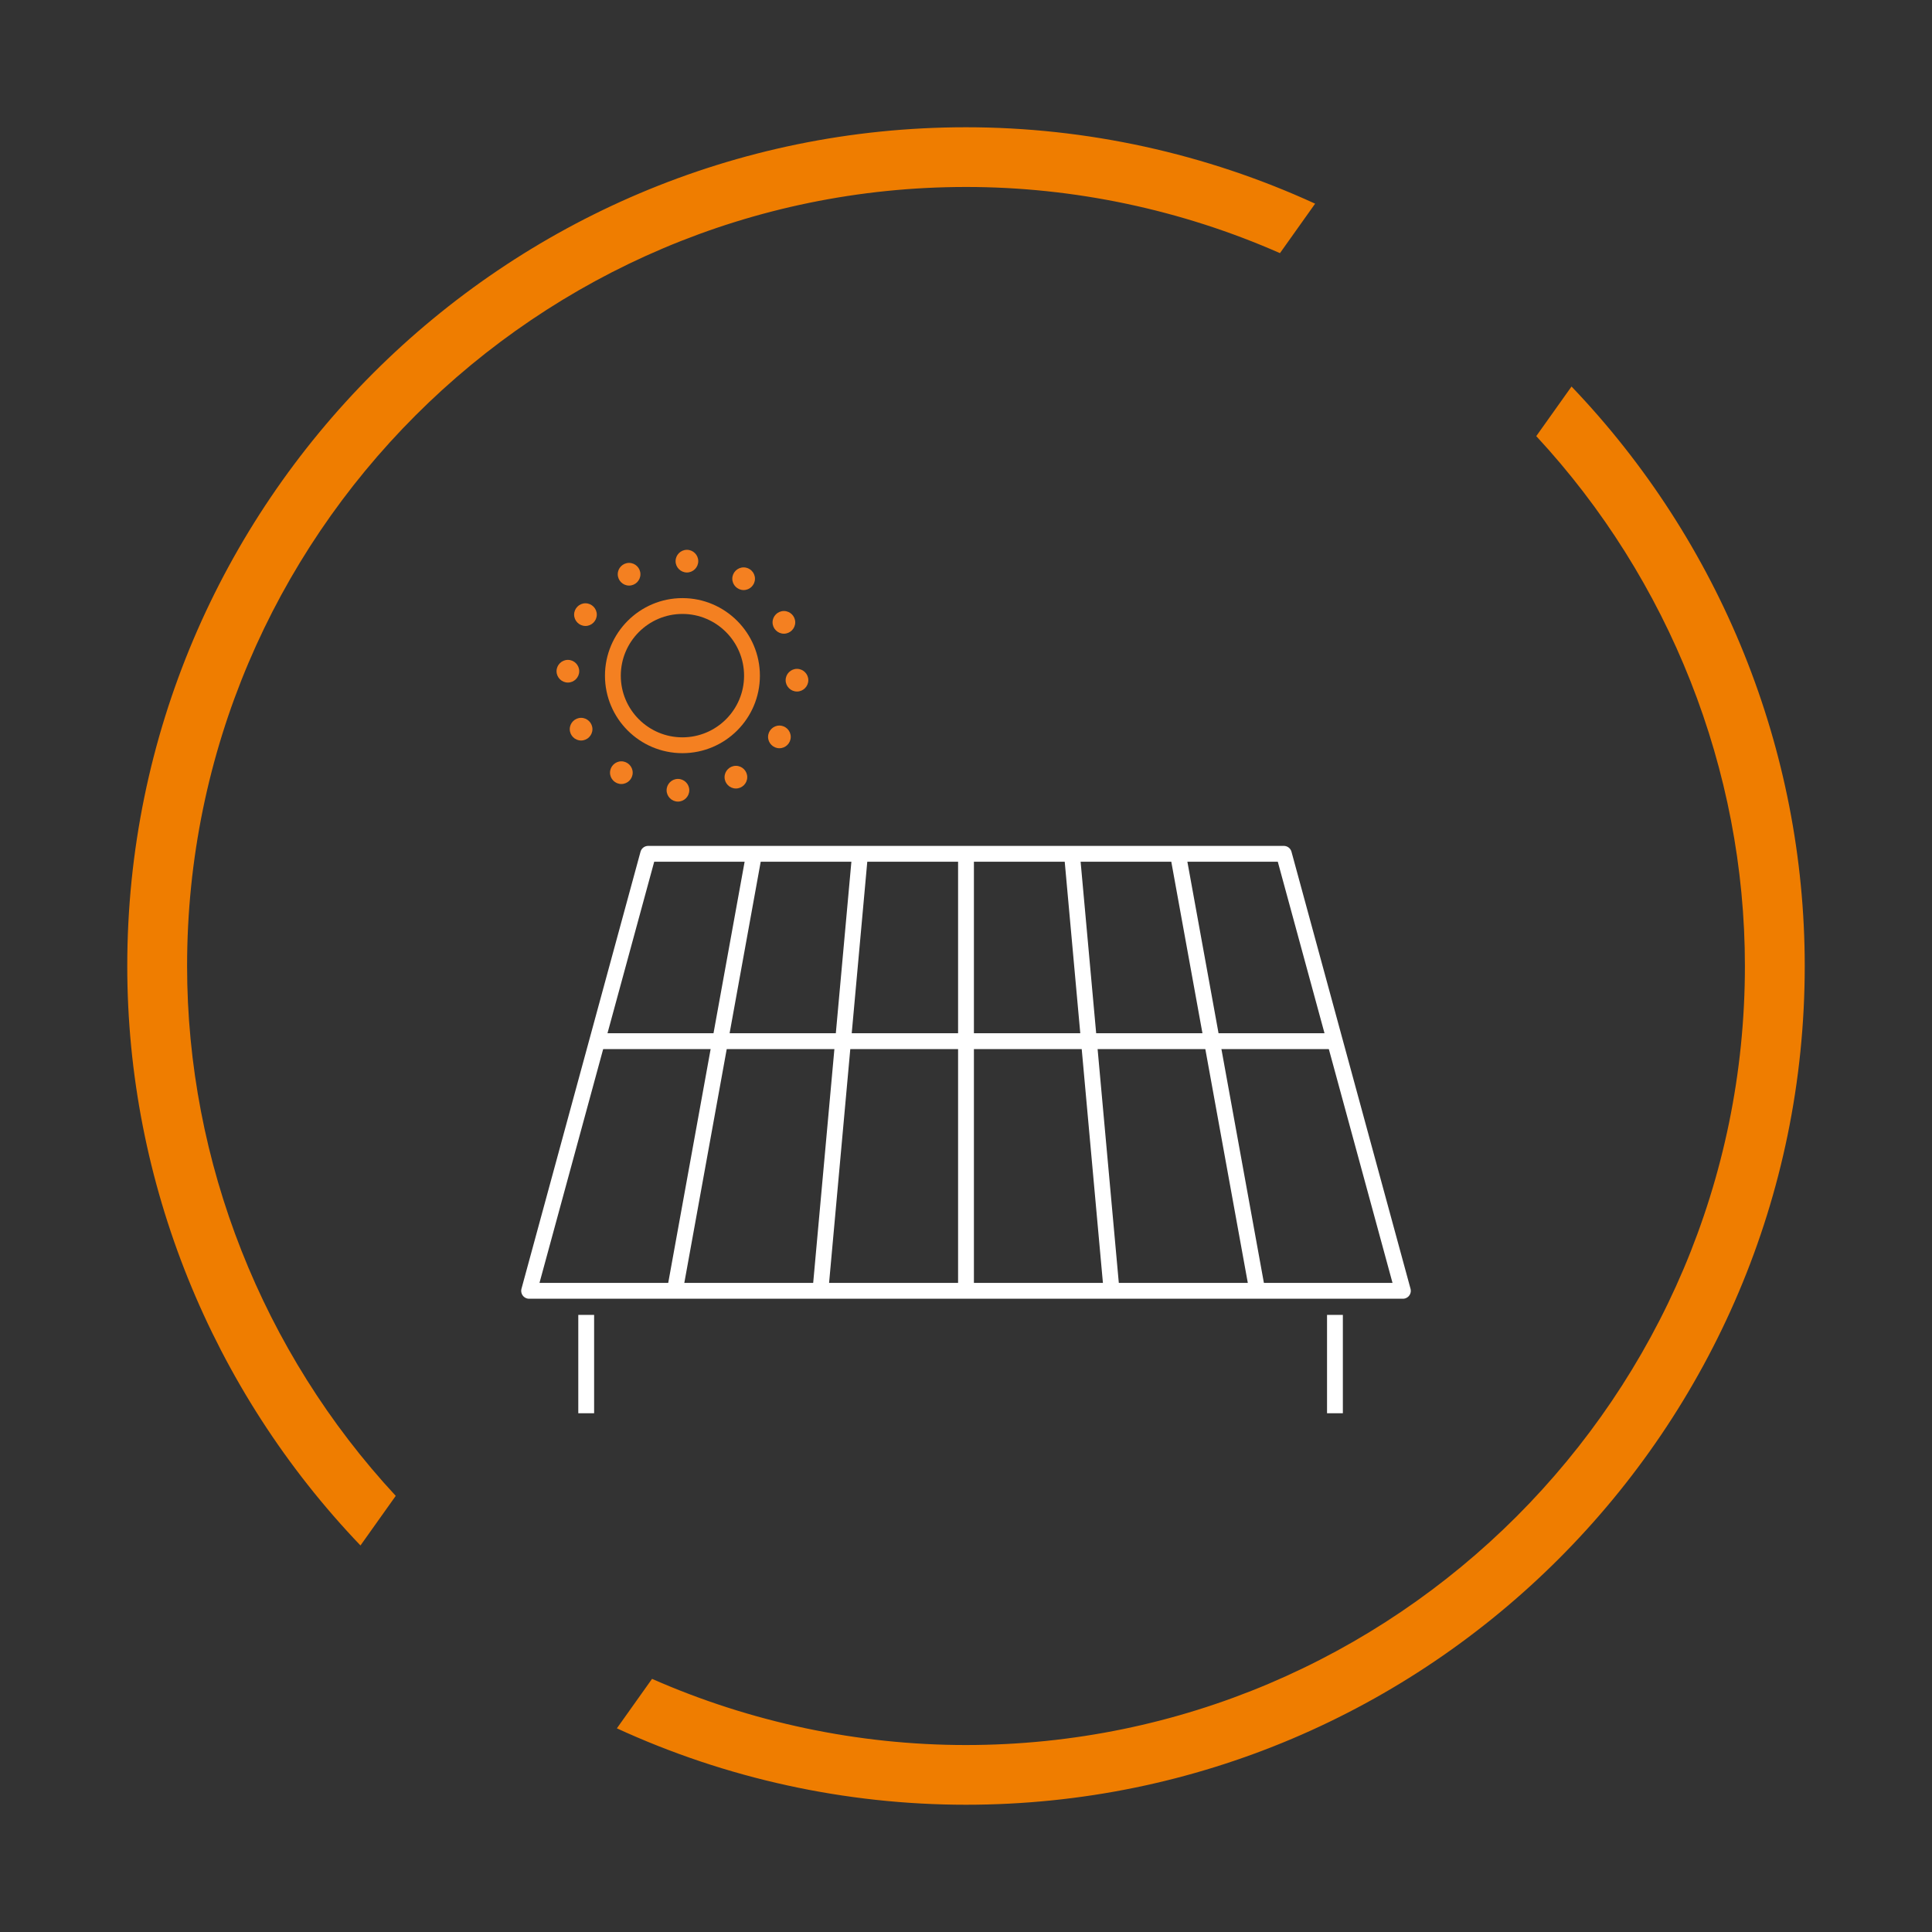 <?xml version="1.0" encoding="UTF-8"?><svg id="circle" xmlns="http://www.w3.org/2000/svg" xmlns:xlink="http://www.w3.org/1999/xlink" viewBox="0 0 155 155"><rect x="0" y="0" width="155" height="155" fill="#333333" stroke="none"/><defs><style>.cls-1,.cls-2,.cls-3{fill:none;}.cls-4{fill:#f48021;}.cls-2{stroke:#fff;}.cls-2,.cls-3{stroke-linejoin:round;stroke-width:1.27px;}.cls-5{fill:#ef7d00;}.cls-3{stroke:#f48021;}.cls-6{clip-path:url(#clippath);}</style><clipPath id="clippath"><rect class="cls-1" x="37.81" y="37.81" width="79.37" height="79.37"/></clipPath></defs><path class="cls-5" d="M52.32,134.68l-2.83,3.98c8.76,4.03,18.34,6.13,28.01,6.13,37.11,0,67.29-30.19,67.29-67.29,0-17.35-6.76-34-18.71-46.49l-2.83,3.98c10.69,11.52,16.74,26.77,16.74,42.51,0,34.46-28.04,62.5-62.5,62.5-8.66,0-17.28-1.83-25.18-5.31Z"/><path class="cls-5" d="M102.68,20.32l2.83-3.98c-8.76-4.02-18.34-6.13-28.01-6.13C40.39,10.21,10.21,40.39,10.21,77.5c0,17.35,6.76,34,18.71,46.49l2.83-3.98c-10.69-11.52-16.74-26.78-16.74-42.51,0-34.46,28.04-62.5,62.5-62.5,8.66,0,17.28,1.83,25.18,5.31Z"/><g class="cls-6"><path class="cls-3" d="M54.75,59.79c-3.08,0-5.58-2.5-5.58-5.58s2.5-5.59,5.58-5.59,5.58,2.51,5.58,5.59-2.5,5.58-5.58,5.58"/><path class="cls-4" d="M45.56,52.94c.5,0,.91.41.91.91s-.41.91-.91.91-.91-.41-.91-.91.41-.91.91-.91"/><path class="cls-4" d="M46.62,57.59c.5,0,.91.41.91.91s-.41.91-.91.91-.91-.41-.91-.91.41-.91.91-.91"/><path class="cls-4" d="M49.85,61.08c.5,0,.91.41.91.91s-.41.91-.91.91-.91-.41-.91-.91.41-.91.91-.91"/><path class="cls-4" d="M54.39,62.49c.5,0,.91.41.91.91s-.41.91-.91.91-.91-.41-.91-.91.41-.91.91-.91"/><path class="cls-4" d="M59.04,61.44c.5,0,.91.41.91.91s-.41.91-.91.91-.91-.41-.91-.91.41-.91.91-.91"/><path class="cls-4" d="M62.53,58.21c.5,0,.91.41.91.91s-.41.91-.91.91-.91-.41-.91-.91.41-.91.91-.91"/><path class="cls-4" d="M63.94,53.66c.5,0,.91.41.91.91s-.41.91-.91.91-.91-.41-.91-.91.41-.91.91-.91"/><path class="cls-4" d="M62.89,49.02c.5,0,.91.41.91.91s-.41.91-.91.91-.91-.41-.91-.91.41-.91.91-.91"/><path class="cls-4" d="M59.66,45.52c.5,0,.91.41.91.91s-.41.91-.91.91-.91-.41-.91-.91.41-.91.91-.91"/><path class="cls-4" d="M55.11,44.11c.5,0,.91.41.91.91s-.41.91-.91.91-.91-.41-.91-.91.41-.91.91-.91"/><path class="cls-4" d="M50.47,45.16c.5,0,.91.41.91.91s-.41.91-.91.91-.91-.41-.91-.91.41-.91.91-.91"/><path class="cls-4" d="M46.97,48.4c.5,0,.91.41.91.91s-.41.91-.91.91-.91-.41-.91-.91.41-.91.91-.91"/><polygon class="cls-2" points="112.55 103.56 42.45 103.56 52 68.5 103 68.5 112.55 103.56"/><line class="cls-2" x1="47.91" y1="83.53" x2="107.1" y2="83.53"/><line class="cls-2" x1="54.14" y1="103.56" x2="60.5" y2="68.5"/><line class="cls-2" x1="65.82" y1="103.56" x2="69" y2="68.5"/><line class="cls-2" x1="77.5" y1="103.36" x2="77.5" y2="68.39"/><line class="cls-2" x1="89.18" y1="103.56" x2="86" y2="68.5"/><line class="cls-2" x1="100.87" y1="103.56" x2="94.5" y2="68.5"/><line class="cls-2" x1="107.1" y1="105.49" x2="107.1" y2="113.38"/><line class="cls-2" x1="47.03" y1="105.49" x2="47.03" y2="113.38"/></g></svg>